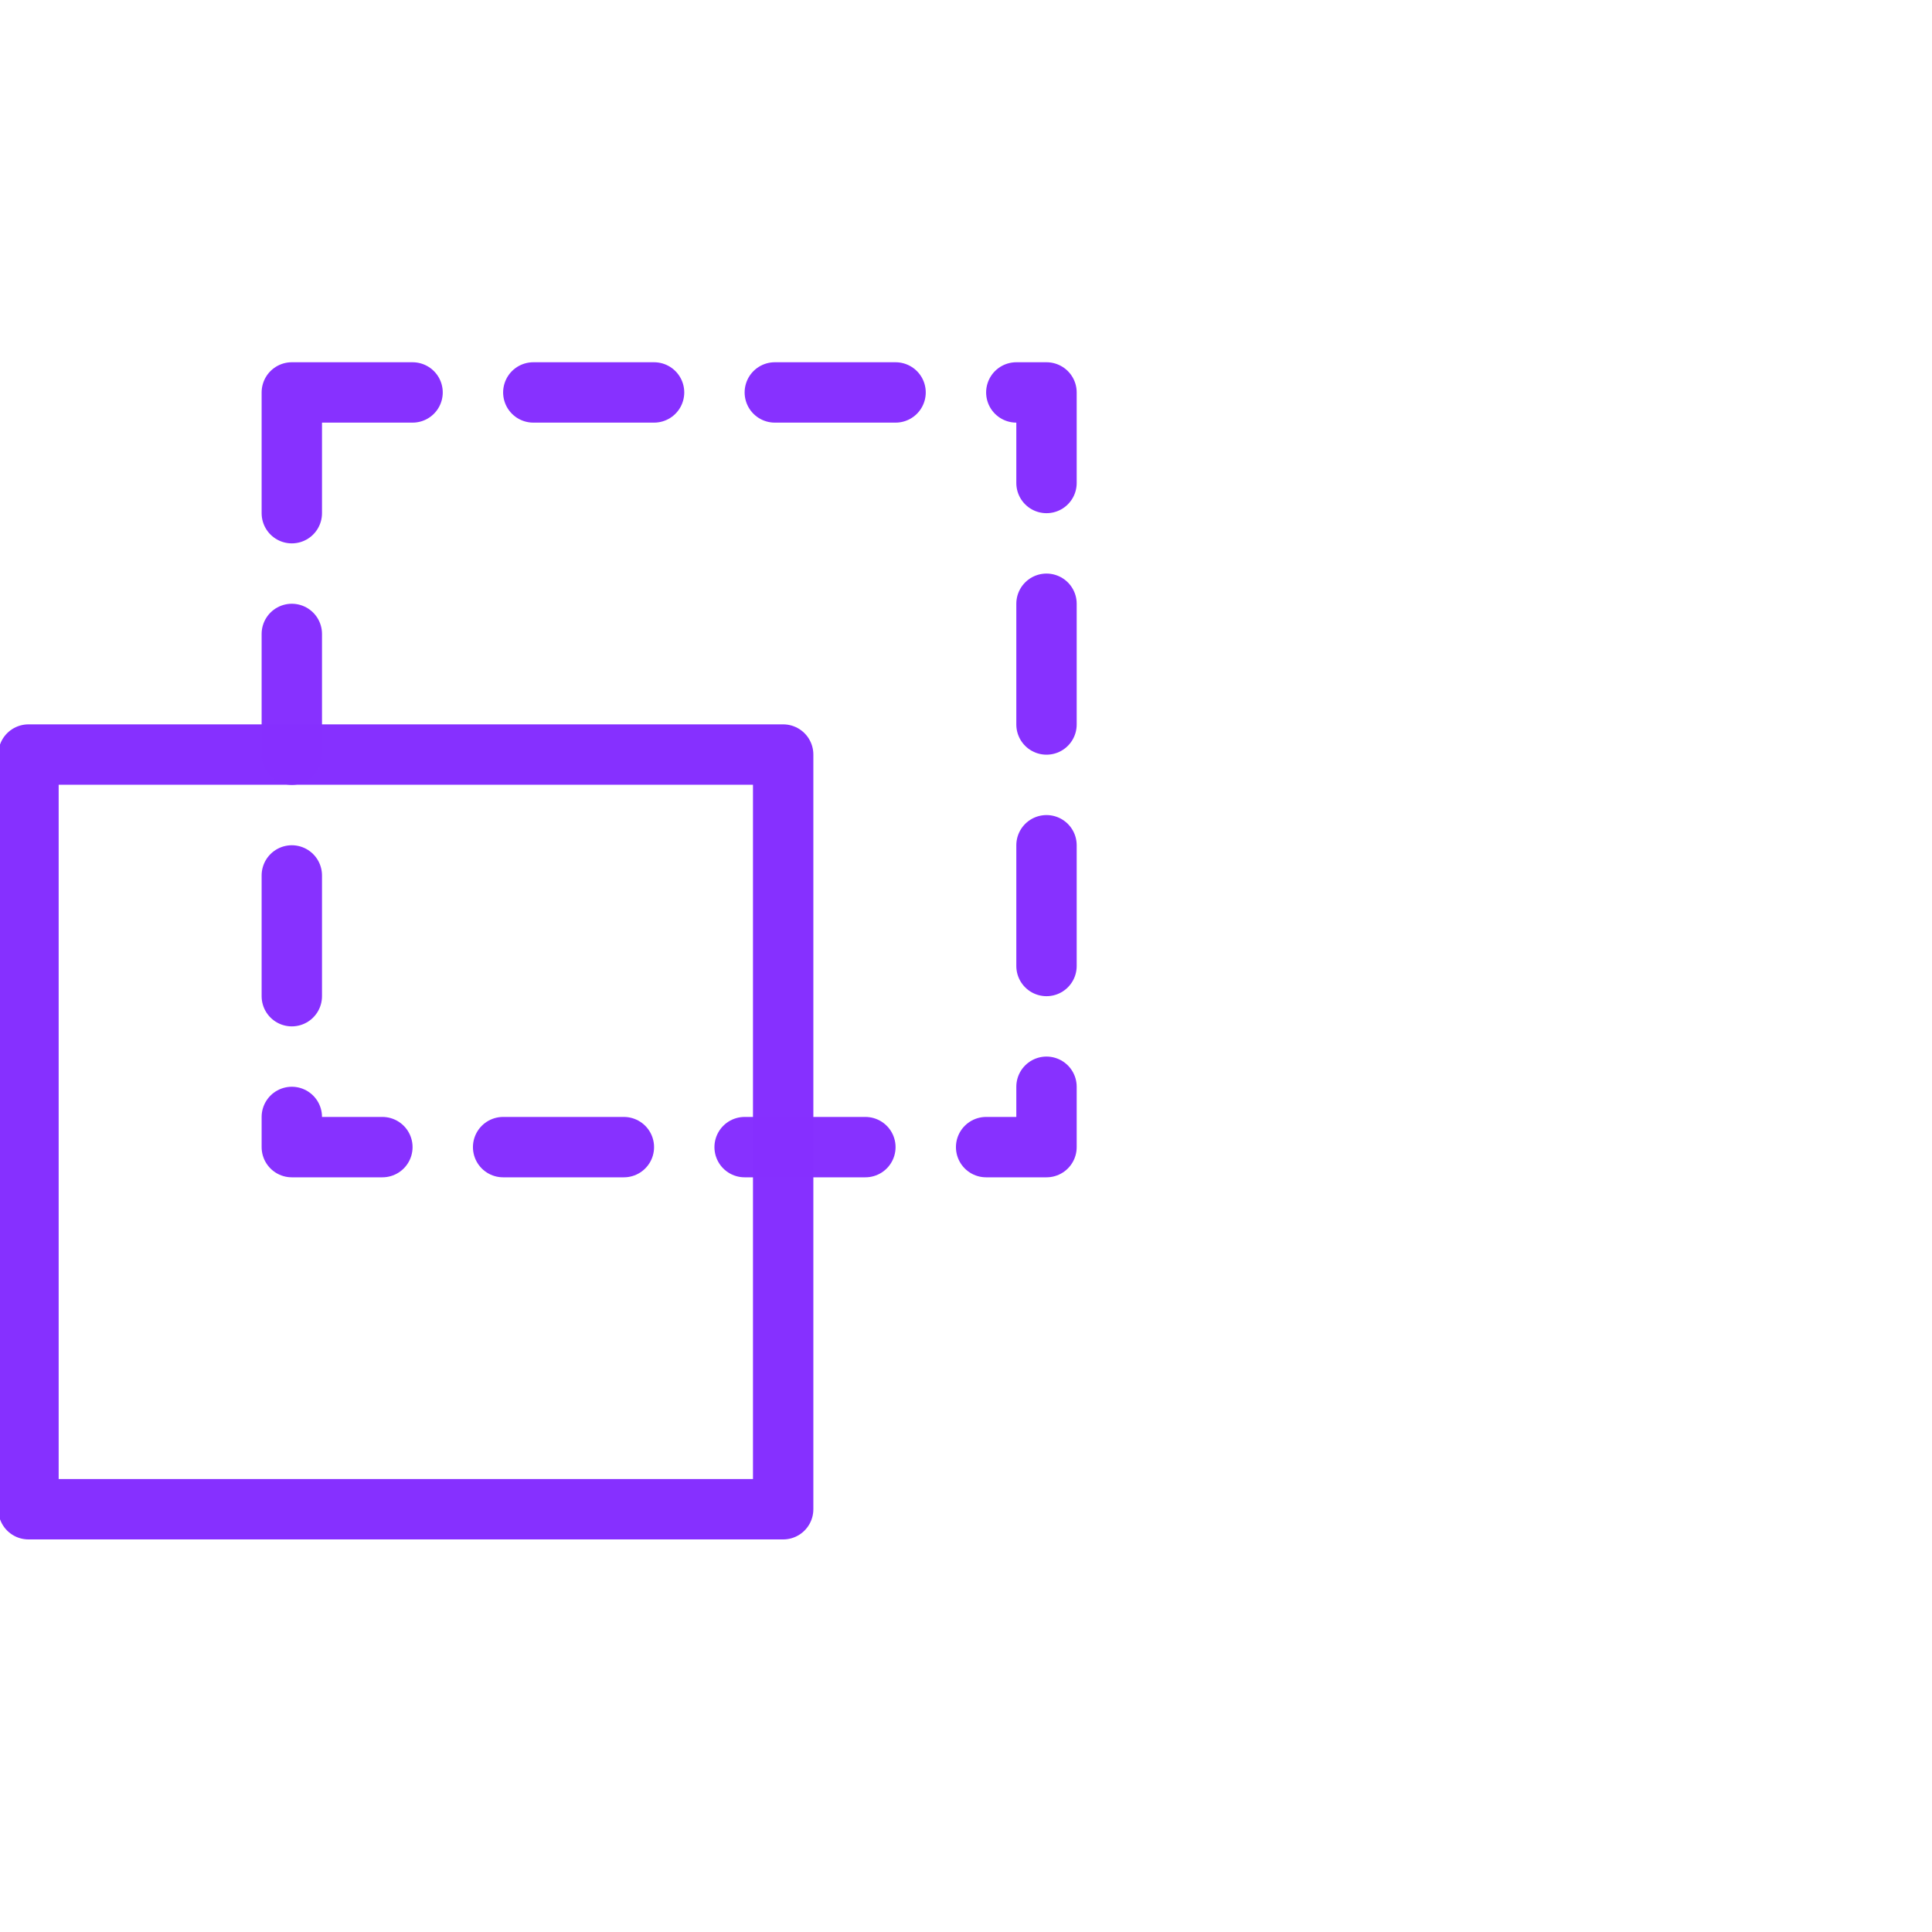 <?xml version="1.0" encoding="utf-8"?>
<svg xmlns="http://www.w3.org/2000/svg" xmlns:serif="http://www.serif.com/" xmlns:xlink="http://www.w3.org/1999/xlink" width="100%" height="100%" viewBox="0 0 96 96" version="1.1" style="fill-rule:evenodd;clip-rule:evenodd;stroke-linecap:round;stroke-linejoin:round;stroke-miterlimit:1.5;">
  <rect id="Transparency" x="0" y="0" width="96" height="96" style="fill:none;"/>
  <clipPath id="_clip1">
    <rect id="Transparency1" x="0" y="0" width="96" height="96"/>
  </clipPath>
  <g clip-path="url(#_clip1)">
    <rect x="1.415" y="37.493" width="37.5" height="37.5" style="fill:none;stroke:#8630ff;stroke-width:3px;"/>
    <rect x="14.5" y="19.5" width="37.5" height="37.5" style="fill:none;stroke:#8630ff;stroke-opacity:0.99;stroke-width:3px;stroke-dasharray:6,6,0,0;"/>
    <rect x="0" y="0" width="96" height="96" style="fill:none;"/>
  </g>
</svg>